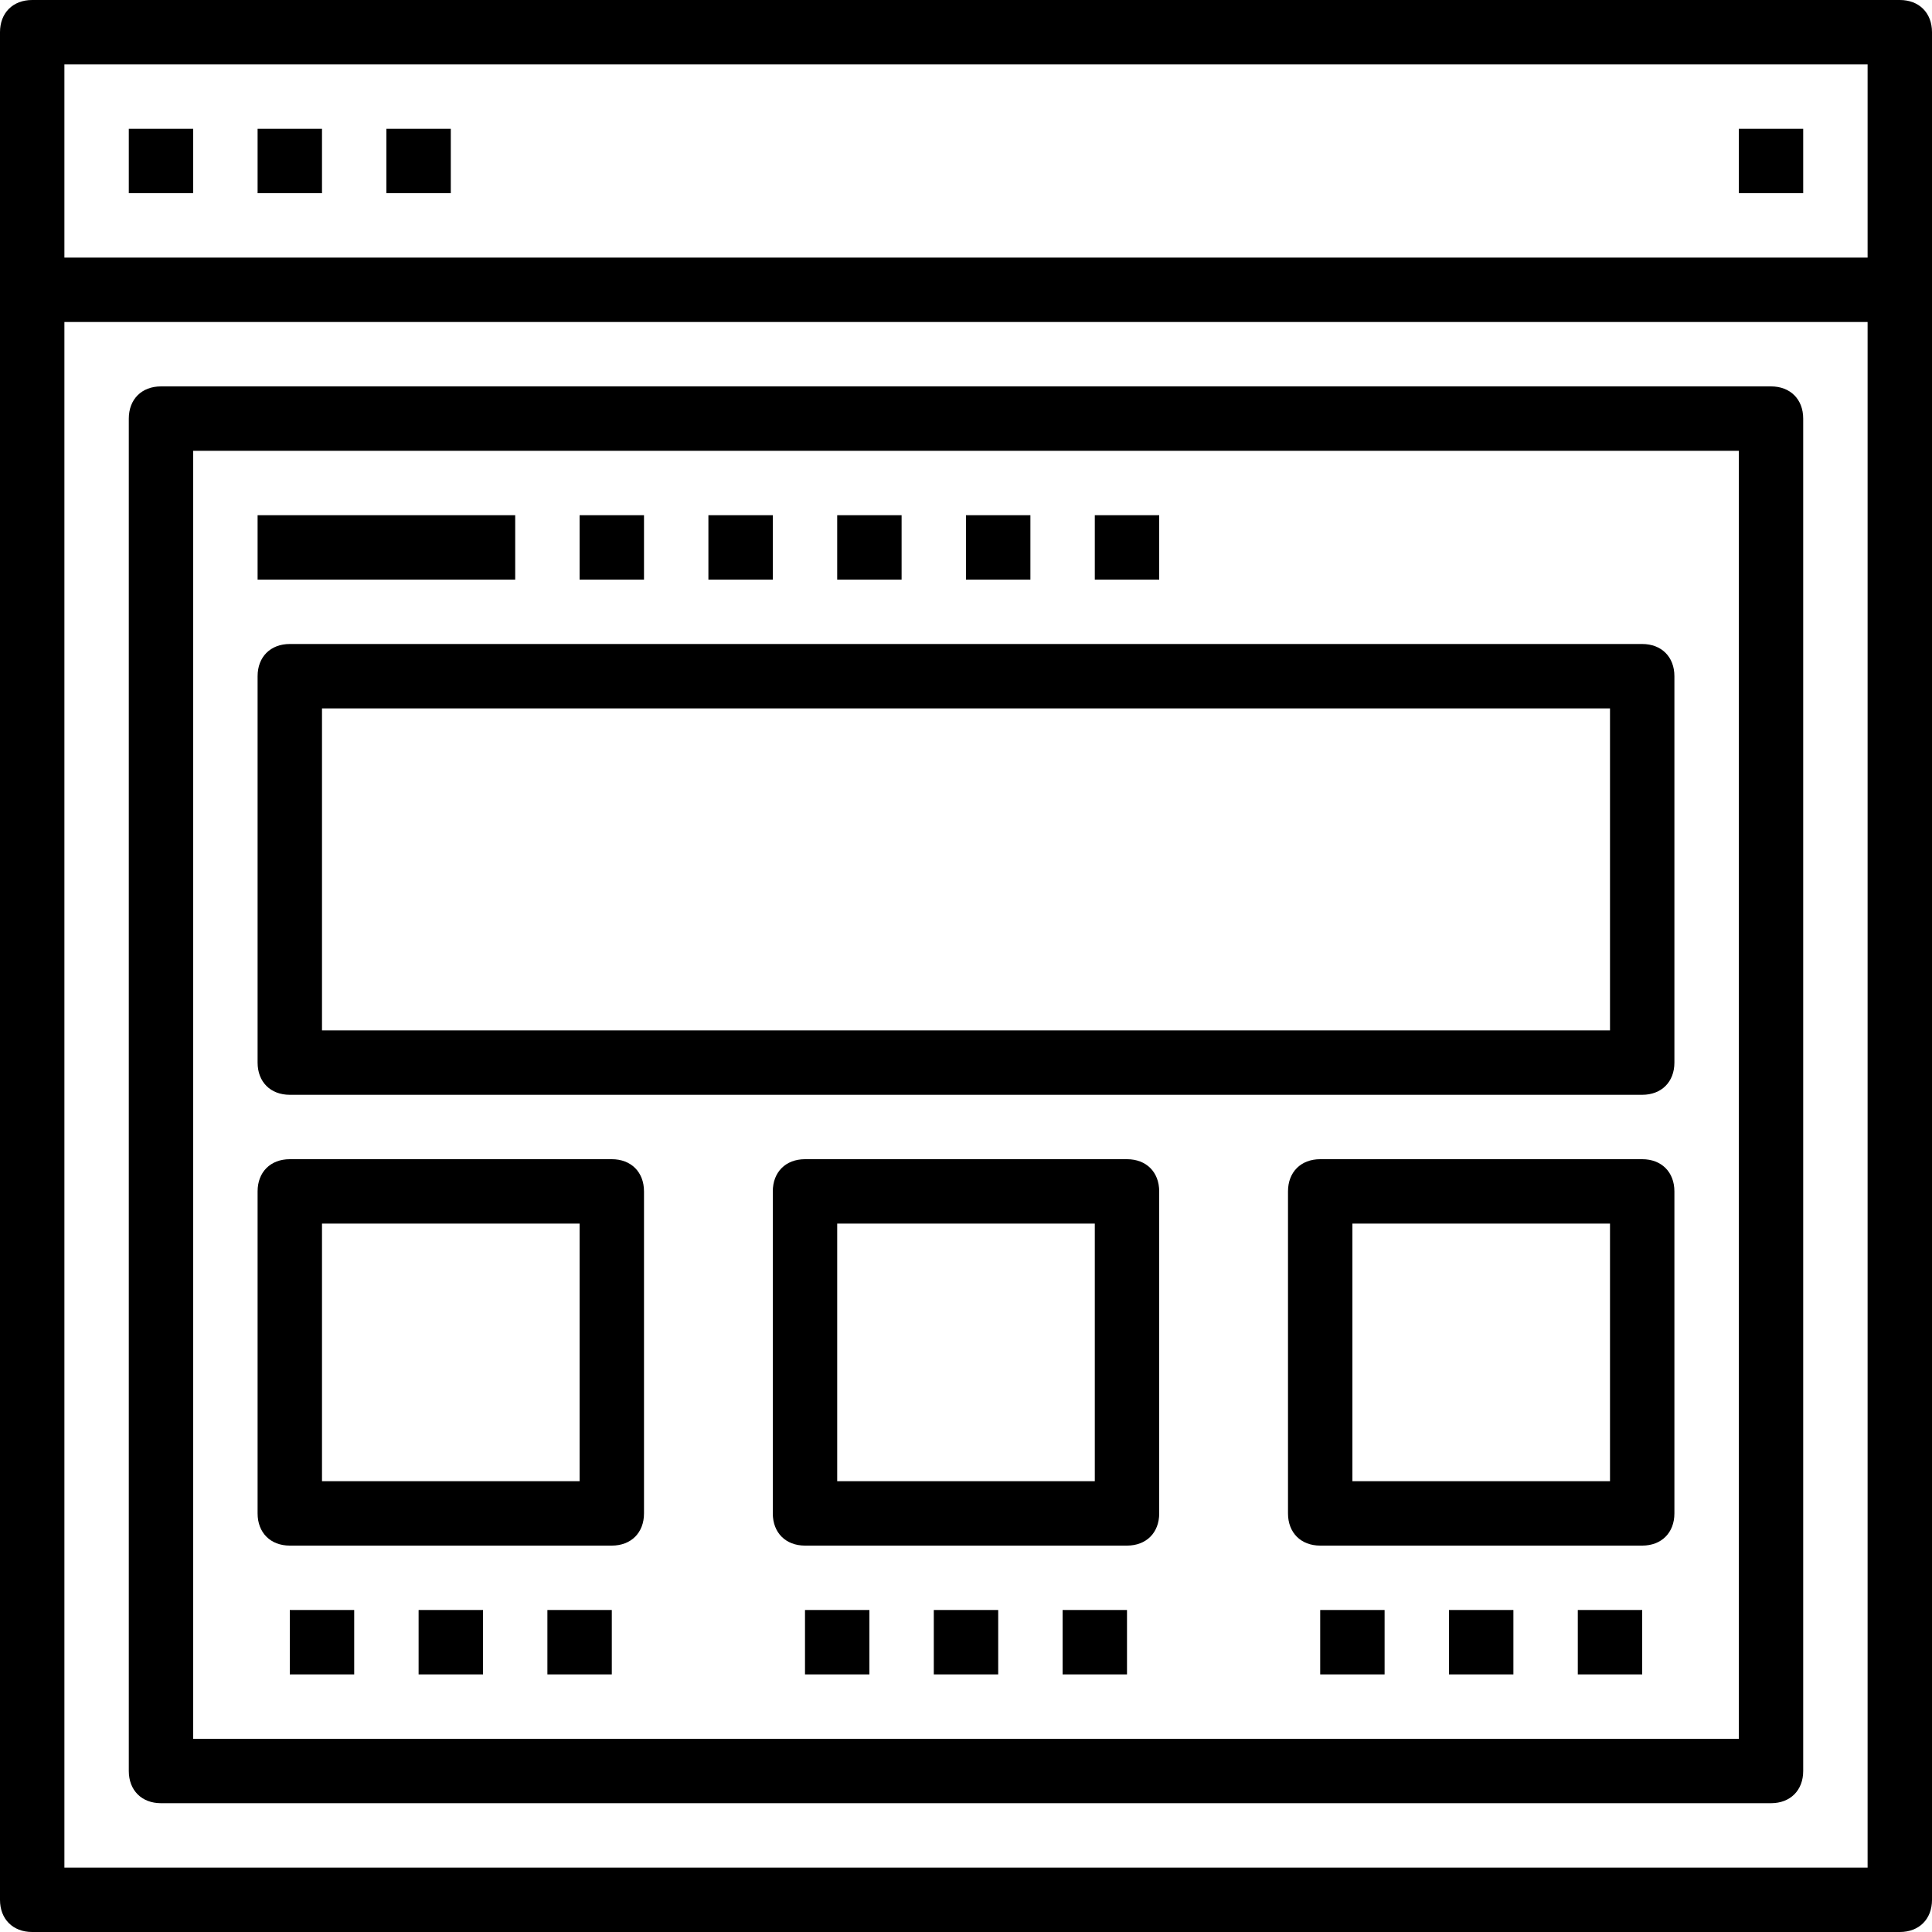 <?xml version="1.0" encoding="iso-8859-1"?>
<!-- Uploaded to: SVG Repo, www.svgrepo.com, Generator: SVG Repo Mixer Tools -->
<svg fill="#000000" version="1.1" id="Capa_1" xmlns="http://www.w3.org/2000/svg" xmlns:xlink="http://www.w3.org/1999/xlink" 
	 viewBox="0 0 60 60" xml:space="preserve">
<g>
	<g>
		<path d="M59,0H1C0.4,0,0,0.4,0,1v58c0,0.6,0.4,1,1,1h58c0.6,0,1-0.4,1-1V1C60,0.4,59.6,0,59,0z M58,58H2V10h56V58z M58,8H2V2h56V8
			z"/>
		<rect x="4" y="4" width="2" height="2"/>
		<rect x="8" y="4" width="2" height="2"/>
		<rect x="12" y="4" width="2" height="2"/>
		<rect x="54" y="4" width="2" height="2"/>
		<path d="M5,56h50c0.6,0,1-0.4,1-1V13c0-0.6-0.4-1-1-1H5c-0.6,0-1,0.4-1,1v42C4,55.6,4.4,56,5,56z M6,14h48v40H6V14z"/>
		<rect x="8" y="16" width="8" height="2"/>
		<rect x="18" y="16" width="2" height="2"/>
		<rect x="22" y="16" width="2" height="2"/>
		<rect x="26" y="16" width="2" height="2"/>
		<rect x="30" y="16" width="2" height="2"/>
		<rect x="34" y="16" width="2" height="2"/>
		<path d="M51,20H9c-0.6,0-1,0.4-1,1v12c0,0.6,0.4,1,1,1h42c0.6,0,1-0.4,1-1V21C52,20.4,51.6,20,51,20z M50,32H10V22h40V32z"/>
		<path d="M19,36H9c-0.6,0-1,0.4-1,1v10c0,0.6,0.4,1,1,1h10c0.6,0,1-0.4,1-1V37C20,36.4,19.6,36,19,36z M18,46h-8v-8h8V46z"/>
		<path d="M51,36H41c-0.6,0-1,0.4-1,1v10c0,0.6,0.4,1,1,1h10c0.6,0,1-0.4,1-1V37C52,36.4,51.6,36,51,36z M50,46h-8v-8h8V46z"/>
		<path d="M35,36H25c-0.6,0-1,0.4-1,1v10c0,0.6,0.4,1,1,1h10c0.6,0,1-0.4,1-1V37C36,36.4,35.6,36,35,36z M34,46h-8v-8h8V46z"/>
		<rect x="9" y="50" width="2" height="2"/>
		<rect x="13" y="50" width="2" height="2"/>
		<rect x="17" y="50" width="2" height="2"/>
		<rect x="25" y="50" width="2" height="2"/>
		<rect x="29" y="50" width="2" height="2"/>
		<rect x="33" y="50" width="2" height="2"/>
		<rect x="41" y="50" width="2" height="2"/>
		<rect x="45" y="50" width="2" height="2"/>
		<rect x="49" y="50" width="2" height="2"/>
	</g>
</g>
</svg>